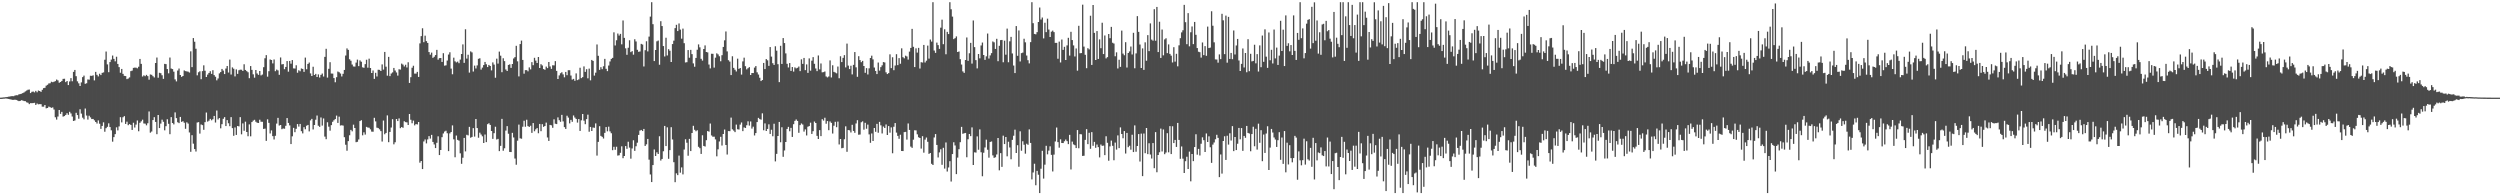 <?xml version="1.0" encoding="UTF-8"?>
<svg xmlns="http://www.w3.org/2000/svg" width="1920" height="150">
  <path d="M0 75.000h1v1.000H0zM1 74.982h1v1.000H1zM2 74.820h1v1.000H2zM3 74.774h1v1.000H3zM4 74.609h1v1.000H4zM5 74.473h1v1.325H5zM6 74.238h1v1.744H6zM7 74.142h1v2.060H7zM8 73.906h1v2.528H8zM9 73.829h1v2.843H9zM10 73.877h1v2.820H10zM11 73.369h1v3.161H11zM12 73.129h1v3.616H12zM13 73.145h1v4.038H13zM14 72.508h1v5.160H14zM15 72.265h1v5.238H15zM16 71.976h1v4.961H16zM17 71.496h1v5.688H17zM18 70.959h1v6.672H18zM19 70.215h1v7.519H19zM20 69.548h1v9.025H20zM21 68.902h1v9.976H21zM22 68.783h1v11.187H22zM23 71.490h1v7.734H23zM24 70.506h1v8.729H24zM25 70.303h1v8.847H25zM26 70.951h1v7.994H26zM27 69.793h1v10.816H27zM28 70.859h1v8.678H28zM29 69.532h1v10.580H29zM30 69.884h1v10.096H30zM31 70.564h1v9.472H31zM32 68.948h1v12.958H32zM33 67.698h1v14.232H33zM34 67.443h1v13.184H34zM35 65.793h1v17.399H35zM36 65.142h1v17.820H36zM37 64.108h1v17.755H37zM38 63.961h1v18.374H38zM39 62.778h1v20.086H39zM40 63.146h1v19.328H40zM41 62.782h1v21.360H41zM42 62.305h1v27.777H42zM43 61.088h1v30.741H43zM44 61.765h1v27.707H44zM45 63.544h1v20.953H45zM46 62.997h1v24.457H46zM47 62.134h1v23.772H47zM48 60.550h1v29.007H48zM49 60.449h1v28.695H49zM50 63.082h1v25.172H50zM51 62.187h1v24.745H51zM52 65.313h1v22.859H52zM53 62.549h1v23.293H53zM54 60.003h1v27.162H54zM55 62.420h1v27.090H55zM56 55.174h1v37.748H56zM57 53.727h1v38.800H57zM58 58.541h1v28.066H58zM59 62.440h1v25.916H59zM60 64.023h1v27.182H60zM61 66.057h1v17.845H61zM62 63.304h1v23.925H62zM63 59.220h1v31.125H63zM64 58.045h1v33.615H64zM65 64.358h1v18.993H65zM66 63.957h1v24.787H66zM67 61.015h1v30.862H67zM68 61.206h1v27.687H68zM69 58.185h1v31.996H69zM70 58.256h1v33.163H70zM71 57.853h1v33.466H71zM72 61.743h1v30.655H72zM73 55.215h1v38.468H73zM74 57.466h1v37.393H74zM75 58.652h1v33.803H75zM76 56.607h1v38.403H76zM77 57.657h1v41.302H77zM78 55.974h1v40.732H78zM79 55.595h1v38.360H79zM80 45.893h1v55.296H80zM81 39.572h1v58.895H81zM82 49.463h1v47.909H82zM83 55.430h1v39.270H83zM84 47.691h1v49.883H84zM85 45.785h1v54.301H85zM86 42.670h1v66.150H86zM87 45.232h1v60.095H87zM88 47.108h1v55.911H88zM89 43.548h1v54.248H89zM90 49.119h1v51.039H90zM91 51.550h1v45.549H91zM92 55.871h1v34.121H92zM93 52.949h1v41.061H93zM94 56.729h1v33.352H94zM95 58.258h1v30.949H95zM96 58.414h1v36.789H96zM97 60.787h1v32.644H97zM98 60.334h1v35.813H98zM99 59.437h1v35.845H99zM100 54.640h1v41.286H100zM101 54.207h1v45.574H101zM102 52.098h1v42.181H102zM103 51.914h1v46.014H103zM104 51.962h1v43.714H104zM105 52.473h1v40.019H105zM106 51.258h1v49.544H106zM107 45.250h1v49.050H107zM108 49.025h1v44.136H108zM109 58.762h1v33.130H109zM110 57.843h1v36.977H110zM111 58.515h1v36.469H111zM112 57.480h1v38.750H112zM113 58.455h1v36.193H113zM114 61.175h1v24.428H114zM115 57.190h1v44.677H115zM116 57.442h1v43.601H116zM117 58.541h1v33.670H117zM118 59.468h1v30.516H118zM119 48.403h1v45.236H119zM120 44.182h1v58.898H120zM121 59.703h1v28.630H121zM122 55.931h1v42.424H122zM123 56.218h1v38.707H123zM124 57.811h1v34.095H124zM125 60.556h1v32.975H125zM126 49.046h1v51.074H126zM127 49.229h1v47.691H127zM128 53.065h1v38.520H128zM129 56.322h1v38.745H129zM130 44.180h1v58.892H130zM131 52.635h1v37.340H131zM132 53.018h1v41.442H132zM133 55.023h1v40.533H133zM134 60.999h1v25.348H134zM135 62.511h1v28.211H135zM136 54.146h1v39.772H136zM137 52.608h1v41.935H137zM138 57.577h1v32.224H138zM139 59.036h1v34.577H139zM140 58.347h1v34.745H140zM141 54.081h1v40.170H141zM142 54.642h1v44.293H142zM143 54.844h1v39.119H143zM144 55.026h1v39.880H144zM145 55.714h1v45.995H145zM146 39.438h1v77.149H146zM147 51.557h1v52.265H147zM148 29.260h1v81.088H148zM149 32.052h1v82.424H149zM150 37.406h1v78.995H150zM151 57.861h1v36.240H151zM152 55.506h1v38.315H152zM153 54.709h1v47.907H153zM154 60.836h1v34.757H154zM155 54.617h1v41.506H155zM156 50.182h1v49.530H156zM157 54.341h1v39.482H157zM158 59.144h1v27.297H158zM159 57.299h1v36.080H159zM160 55.995h1v36.699H160zM161 54.670h1v36.620H161zM162 56.739h1v35.698H162zM163 53.914h1v37.704H163zM164 57.722h1v31.332H164zM165 58.953h1v35.134H165zM166 61.693h1v23.209H166zM167 60.258h1v31.505H167zM168 56.379h1v34.277H168zM169 55.348h1v43.220H169zM170 52.944h1v42.455H170zM171 54.220h1v37.026H171zM172 56.906h1v33.067H172zM173 52.660h1v44.161H173zM174 50.703h1v41.573H174zM175 55.726h1v38.930H175zM176 45.791h1v51.112H176zM177 57.267h1v32.687H177zM178 51.782h1v46.639H178zM179 52.805h1v51.483H179zM180 58.649h1v39.248H180zM181 53.298h1v50.321H181zM182 56.746h1v40.033H182zM183 53.939h1v43.132H183zM184 53.529h1v36.432H184zM185 53.568h1v49.596H185zM186 54.473h1v40.295H186zM187 49.347h1v51.114H187zM188 53.691h1v39.734H188zM189 54.652h1v46.749H189zM190 55.492h1v49.155H190zM191 60.065h1v35.469H191zM192 50.759h1v53.963H192zM193 53.663h1v40.068H193zM194 57.105h1v35.529H194zM195 59.633h1v32.376H195zM196 53.750h1v39.716H196zM197 56.436h1v37.838H197zM198 57.483h1v36.961H198zM199 54.523h1v37.449H199zM200 57.900h1v35.595H200zM201 57.224h1v36.319H201zM202 51.616h1v47.382H202zM203 44.731h1v54.013H203zM204 42.340h1v65.845H204zM205 58.895h1v32.751H205zM206 54.659h1v39.703H206zM207 45.692h1v56.787H207zM208 46.060h1v54.076H208zM209 48.709h1v55.843H209zM210 45.687h1v61.445H210zM211 54.670h1v49.608H211zM212 53.453h1v41.457H212zM213 54.054h1v36.465H213zM214 57.454h1v38.977H214zM215 44.157h1v51.859H215zM216 49.474h1v49.727H216zM217 49.197h1v49.454H217zM218 53.164h1v45.725H218zM219 51.421h1v45.218H219zM220 46.890h1v43.802H220zM221 55.031h1v39.384H221zM222 46.811h1v49.498H222zM223 48.902h1v61.725H223zM224 46.135h1v58.557H224zM225 52.526h1v45.666H225zM226 52.626h1v48.903H226zM227 50.138h1v48.783H227zM228 55.854h1v39.436H228zM229 53.970h1v43.239H229zM230 54.743h1v40.455H230zM231 52.570h1v48.180H231zM232 52.962h1v49.485H232zM233 55.218h1v42.471H233zM234 44.244h1v55.040H234zM235 53.207h1v43.369H235zM236 49.117h1v46.814H236zM237 48.013h1v52.925H237zM238 56.377h1v36.091H238zM239 58.350h1v32.960H239zM240 51.247h1v48.183H240zM241 57.624h1v38.384H241zM242 56.706h1v35.236H242zM243 59.160h1v29.588H243zM244 57.144h1v39.430H244zM245 59.566h1v37.854H245zM246 57.506h1v32.689H246zM247 56.496h1v39.942H247zM248 58.760h1v32.196H248zM249 43.689h1v61.239H249zM250 37.504h1v69.394H250zM251 59.608h1v34.299H251zM252 52.853h1v44.432H252zM253 47.759h1v52.597H253zM254 56.493h1v39.607H254zM255 56.540h1v37.024H255zM256 59.965h1v32.423H256zM257 63.205h1v28.250H257zM258 59.276h1v29.509H258zM259 54.957h1v39.459H259zM260 55.504h1v34.096H260zM261 56.460h1v39.970H261zM262 58.711h1v37.514H262zM263 56.660h1v39.813H263zM264 53.722h1v51.638H264zM265 42.642h1v68.509H265zM266 37.158h1v78.592H266zM267 38.312h1v70.073H267zM268 45.530h1v58.373H268zM269 46.648h1v53.111H269zM270 49.540h1v51.312H270zM271 51.050h1v44.706H271zM272 51.153h1v47.161H272zM273 48.100h1v61.098H273zM274 45.752h1v63.164H274zM275 50.805h1v56.300H275zM276 46.378h1v46.602H276zM277 47.414h1v44.923H277zM278 51.724h1v52.195H278zM279 52.067h1v49.583H279zM280 49.233h1v54.140H280zM281 45.889h1v51.569H281zM282 51.954h1v46.002H282zM283 45.072h1v53.008H283zM284 52.222h1v47.097H284zM285 56.069h1v44.999H285zM286 54.113h1v47.044H286zM287 60.571h1v29.888H287zM288 55.934h1v37.302H288zM289 58.730h1v39.322H289zM290 53.556h1v44.830H290zM291 53.640h1v45.694H291zM292 54.503h1v46.198H292zM293 49.460h1v59.221H293zM294 53.469h1v39.119H294zM295 39.902h1v63.193H295zM296 51.216h1v50.882H296zM297 58.093h1v30.523H297zM298 43.686h1v65.544H298zM299 58.457h1v42.844H299zM300 56.463h1v41.466H300zM301 55.583h1v35.977H301zM302 52.191h1v58.642H302zM303 54.181h1v55.064H303zM304 55.677h1v35.715H304zM305 58.048h1v34.938H305zM306 53.218h1v37.696H306zM307 53.429h1v45.024H307zM308 48.841h1v48.703H308zM309 49.632h1v48.530H309zM310 51.037h1v42.085H310zM311 49.711h1v44.076H311zM312 51.793h1v42.225H312zM313 47.842h1v48.162H313zM314 63.675h1v23.901H314zM315 59.266h1v32.701H315zM316 52.032h1v42.646H316zM317 50.475h1v42.139H317zM318 56.542h1v39.785H318zM319 56.512h1v38.792H319zM320 55.186h1v40.416H320zM321 59.064h1v34.637H321zM322 33.325h1v91.605H322zM323 27.763h1v95.870H323zM324 21.693h1v108.169H324zM325 32.430h1v76.200H325zM326 27.392h1v79.717H326zM327 31.599h1v78.541H327zM328 32.949h1v74.100H328zM329 39.985h1v64.565H329zM330 42.004h1v64.417H330zM331 40.410h1v63.150H331zM332 44.456h1v64.564H332zM333 43.560h1v67.384H333zM334 42.288h1v71.435H334zM335 38.293h1v71.354H335zM336 45.835h1v58.876H336zM337 44.626h1v74.471H337zM338 44.527h1v70.687H338zM339 47.556h1v57.816H339zM340 40.866h1v61.639H340zM341 50.408h1v50.586H341zM342 50.159h1v50.222H342zM343 46.491h1v55.875H343zM344 41.863h1v74.197H344zM345 40.149h1v62.279H345zM346 52.691h1v48.689H346zM347 57.036h1v39.276H347zM348 44.267h1v62.755H348zM349 47.088h1v73.684H349zM350 47.911h1v56.188H350zM351 47.288h1v60.116H351zM352 48.551h1v59.505H352zM353 45.749h1v71.996H353zM354 41.475h1v84.340H354zM355 34.113h1v87.015H355zM356 48.270h1v57.656H356zM357 22.475h1v93.802H357zM358 45.016h1v58.486H358zM359 42.057h1v61.915H359zM360 55.772h1v41.646H360zM361 39.488h1v66.281H361zM362 40.230h1v64.926H362zM363 54.953h1v43.437H363zM364 50.362h1v54.542H364zM365 52.570h1v38.806H365zM366 50.227h1v48.142H366zM367 45.182h1v60.605H367zM368 44.725h1v57.140H368zM369 53.437h1v49.883H369zM370 51.937h1v52.765H370zM371 49.946h1v59.885H371zM372 47.580h1v55.753H372zM373 49.344h1v59.805H373zM374 51.492h1v43.904H374zM375 49.853h1v44.795H375zM376 50.695h1v45.245H376zM377 54.091h1v46.509H377zM378 47.940h1v58.718H378zM379 49.623h1v52.677H379zM380 59.699h1v37.607H380zM381 45.074h1v62.067H381zM382 48.854h1v57.795H382zM383 39.614h1v76.453H383zM384 42.758h1v69.284H384zM385 55.466h1v35.844H385zM386 44.730h1v71.017H386zM387 46.973h1v66.914H387zM388 53.370h1v46.933H388zM389 54.551h1v42.316H389zM390 49.845h1v52.858H390zM391 49.424h1v67.264H391zM392 52.131h1v64.678H392zM393 49.141h1v52.876H393zM394 44.907h1v60.688H394zM395 43.902h1v77.828H395zM396 35.188h1v91.343H396zM397 47.115h1v60.923H397zM398 58.698h1v37.004H398zM399 33.860h1v72.401H399zM400 31.186h1v75.384H400zM401 46.038h1v51.294H401zM402 56.569h1v36.180H402zM403 53.877h1v43.438H403zM404 53.851h1v38.081H404zM405 54.787h1v42.089H405zM406 51.756h1v45.732H406zM407 53.318h1v43.238H407zM408 47.723h1v54.316H408zM409 50.092h1v44.408H409zM410 44.375h1v56.427H410zM411 46.540h1v52.782H411zM412 48.365h1v49.987H412zM413 43.793h1v58.543H413zM414 52.244h1v42.928H414zM415 49.316h1v51.464H415zM416 50.254h1v45.124H416zM417 53.020h1v44.407H417zM418 53.605h1v43.158H418zM419 51.147h1v43.036H419zM420 52.344h1v53.232H420zM421 47.637h1v60.603H421zM422 51.028h1v44.922H422zM423 52.882h1v43.387H423zM424 50.117h1v48.052H424zM425 50.249h1v41.393H425zM426 46.974h1v48.067H426zM427 54.425h1v40.878H427zM428 60.659h1v29.524H428zM429 57.930h1v34.393H429zM430 56.255h1v37.272H430zM431 55.500h1v32.736H431zM432 57.123h1v36.131H432zM433 59.410h1v38.222H433zM434 55.232h1v43.809H434zM435 57.754h1v31.119H435zM436 53.933h1v36.388H436zM437 53.916h1v40.837H437zM438 57.992h1v34.060H438zM439 61.135h1v32.403H439zM440 60.573h1v28.084H440zM441 62.043h1v28.199H441zM442 56.354h1v34.979H442zM443 61.539h1v32.614H443zM444 61.000h1v30.428H444zM445 52.008h1v48.563H445zM446 59.990h1v32.409H446zM447 59.250h1v28.317H447zM448 51.001h1v41.653H448zM449 55.183h1v40.205H449zM450 53.159h1v38.330H450zM451 60.139h1v27.905H451zM452 52.699h1v48.493H452zM453 61.704h1v35.756H453zM454 46.049h1v54.576H454zM455 46.784h1v51.164H455zM456 58.050h1v40.077H456zM457 55.826h1v38.926H457zM458 34.161h1v85.358H458zM459 42.867h1v66.084H459zM460 53.677h1v43.244H460zM461 51.614h1v52.731H461zM462 53.126h1v51.969H462zM463 50.878h1v55.537H463zM464 45.221h1v56.804H464zM465 52.828h1v44.779H465zM466 54.639h1v46.241H466zM467 50.338h1v46.930H467zM468 47.198h1v53.707H468zM469 45.218h1v57.123H469zM470 44.441h1v70.922H470zM471 24.822h1v87.942H471zM472 34.908h1v80.154H472zM473 30.940h1v81.747H473zM474 25.757h1v93.726H474zM475 27.281h1v91.953H475zM476 26.004h1v91.355H476zM477 34.066h1v78.328H477zM478 15.694h1v105.821H478zM479 29.072h1v90.755H479zM480 37.111h1v75.081H480zM481 42.086h1v72.210H481zM482 36.675h1v72.178H482zM483 30.928h1v82.416H483zM484 40.035h1v81.824H484zM485 39.252h1v74.749H485zM486 41.988h1v65.739H486zM487 30.174h1v85.683H487zM488 31.834h1v80.523H488zM489 38.238h1v71.337H489zM490 39.785h1v63.843H490zM491 39.528h1v60.764H491zM492 33.713h1v66.062H492zM493 34.214h1v66.460H493zM494 51.043h1v47.985H494zM495 38.545h1v73.557H495zM496 31.680h1v79.160H496zM497 39.481h1v67.230H497zM498 28.098h1v94.536H498zM499 12.735h1v121.264H499zM500 1.707h1v138.132H500zM501 18.569h1v108.209H501zM502 46.881h1v67.912H502zM503 38.422h1v81.366H503zM504 31.755h1v85.221H504zM505 31.150h1v87.098H505zM506 49.731h1v54.915H506zM507 16.296h1v106.968H507zM508 20.023h1v102.047H508zM509 35.401h1v80.749H509zM510 43.353h1v53.356H510zM511 28.995h1v83.208H511zM512 42.596h1v55.210H512zM513 37.795h1v84.178H513zM514 38.966h1v76.331H514zM515 47.598h1v50.069H515zM516 33.849h1v73.267H516zM517 31.224h1v93.320H517zM518 21.621h1v118.318H518zM519 19.040h1v114.065H519zM520 23.848h1v110.671H520zM521 18.035h1v101.480H521zM522 22.759h1v109.871H522zM523 29.718h1v98.858H523zM524 21.962h1v111.982H524zM525 33.195h1v81.637H525zM526 47.973h1v58.991H526zM527 47.792h1v61.803H527zM528 38.435h1v81.189H528zM529 44.355h1v62.307H529zM530 38.289h1v77.728H530zM531 41.596h1v60.535H531zM532 48.694h1v47.934H532zM533 51.269h1v48.427H533zM534 44.495h1v56.297H534zM535 38.213h1v61.814H535zM536 34.106h1v78.649H536zM537 36.343h1v77.479H537zM538 45.171h1v73.071H538zM539 46.524h1v57.385H539zM540 37.608h1v74.473H540zM541 34.863h1v77.695H541zM542 39.951h1v67.719H542zM543 40.266h1v60.398H543zM544 49.574h1v51.544H544zM545 52.544h1v42.344H545zM546 41.266h1v62.780H546zM547 41.338h1v63.658H547zM548 51.905h1v53.052H548zM549 44.308h1v62.767H549zM550 40.965h1v79.100H550zM551 41.779h1v72.909H551zM552 43.189h1v65.439H552zM553 47.073h1v58.007H553zM554 42.397h1v69.352H554zM555 36.068h1v66.832H555zM556 30.991h1v68.496H556zM557 24.145h1v87.237H557zM558 39.469h1v79.198H558zM559 46.220h1v54.453H559zM560 47.323h1v53.414H560zM561 57.658h1v32.683H561zM562 43.202h1v56.149H562zM563 52.135h1v48.144H563zM564 53.549h1v47.953H564zM565 54.881h1v40.818H565zM566 45.074h1v54.179H566zM567 52.879h1v46.603H567zM568 52.212h1v43.501H568zM569 57.291h1v36.752H569zM570 47.139h1v53.549H570zM571 44.271h1v53.549H571zM572 50.866h1v47.433H572zM573 53.295h1v42.911H573zM574 52.356h1v40.805H574zM575 51.544h1v44.896H575zM576 57.622h1v35.640H576zM577 56.057h1v42.693H577zM578 56.119h1v41.186H578zM579 51.929h1v52.095H579zM580 50.730h1v51.452H580zM581 55.538h1v38.227H581zM582 57.259h1v33.287H582zM583 59.680h1v31.790H583zM584 62.259h1v29.648H584zM585 61.426h1v25.590H585zM586 48.323h1v51.731H586zM587 53.040h1v41.732H587zM588 45.353h1v55.277H588zM589 46.312h1v52.696H589zM590 50.575h1v44.892H590zM591 36.141h1v66.700H591zM592 43.493h1v56.142H592zM593 48.520h1v56.125H593zM594 49.890h1v45.119H594zM595 35.511h1v88.455H595zM596 38.903h1v79.251H596zM597 49.307h1v55.132H597zM598 63.077h1v30.568H598zM599 35.166h1v74.096H599zM600 49.105h1v48.641H600zM601 29.247h1v91.181H601zM602 33.076h1v82.491H602zM603 41.010h1v68.035H603zM604 48.980h1v50.024H604zM605 51.813h1v45.609H605zM606 48.444h1v52.379H606zM607 54.455h1v43.749H607zM608 51.440h1v53.700H608zM609 54.993h1v40.413H609zM610 51.766h1v41.069H610zM611 52.547h1v39.196H611zM612 52.072h1v40.814H612zM613 51.110h1v50.885H613zM614 54.645h1v41.456H614zM615 45.582h1v49.244H615zM616 49.063h1v46.591H616zM617 44.478h1v56.575H617zM618 53.874h1v45.503H618zM619 49.465h1v54.574H619zM620 55.972h1v41.351H620zM621 44.842h1v51.962H621zM622 54.276h1v39.950H622zM623 46.589h1v56.272H623zM624 43.879h1v56.869H624zM625 49.007h1v44.323H625zM626 52.556h1v41.926H626zM627 54.644h1v49.723H627zM628 42.574h1v64.199H628zM629 53.312h1v46.619H629zM630 48.727h1v55.816H630zM631 55.534h1v36.025H631zM632 55.375h1v37.253H632zM633 54.900h1v35.529H633zM634 58.703h1v36.326H634zM635 59.426h1v33.530H635zM636 58.724h1v41.265H636zM637 46.403h1v46.866H637zM638 59.489h1v34.863H638zM639 50.142h1v52.410H639zM640 55.199h1v41.339H640zM641 55.690h1v37.829H641zM642 56.298h1v41.392H642zM643 51.107h1v42.299H643zM644 60.121h1v50.832H644zM645 43.220h1v63.512H645zM646 47.646h1v66.206H646zM647 44.423h1v69.148H647zM648 42.342h1v64.637H648zM649 51.748h1v45.295H649zM650 33.490h1v83.114H650zM651 50.404h1v49.480H651zM652 53.031h1v47.056H652zM653 50.496h1v51.239H653zM654 57.133h1v38.725H654zM655 49.810h1v50.739H655zM656 39.998h1v61.973H656zM657 51.723h1v43.105H657zM658 58.970h1v33.362H658zM659 43.181h1v60.296H659zM660 46.155h1v57.191H660zM661 47.774h1v46.115H661zM662 46.737h1v46.432H662zM663 50.712h1v48.890H663zM664 55.935h1v38.380H664zM665 52.317h1v46.553H665zM666 57.198h1v38.472H666zM667 52.473h1v50.723H667zM668 44.535h1v65.142H668zM669 42.735h1v59.770H669zM670 45.611h1v62.682H670zM671 51.880h1v46.425H671zM672 54.498h1v46.734H672zM673 56.888h1v38.252H673zM674 48.033h1v53.918H674zM675 54.228h1v39.370H675zM676 51.543h1v44.715H676zM677 50.177h1v52.334H677zM678 47.685h1v49.498H678zM679 47.968h1v50.324H679zM680 55.553h1v40.044H680zM681 56.872h1v46.785H681zM682 56.173h1v40.656H682zM683 41.715h1v60.149H683zM684 52.302h1v45.536H684zM685 43.993h1v73.691H685zM686 53.905h1v43.407H686zM687 50.313h1v44.207H687zM688 41.646h1v60.177H688zM689 50.026h1v54.301H689zM690 44.632h1v61.985H690zM691 48.952h1v54.540H691zM692 37.123h1v78.861H692zM693 43.923h1v72.101H693zM694 44.824h1v56.677H694zM695 42.738h1v58.511H695zM696 43.366h1v63.857H696zM697 45.785h1v49.017H697zM698 39.607h1v60.190H698zM699 36.829h1v75.768H699zM700 22.163h1v91.422H700zM701 35.939h1v71.335H701zM702 51.512h1v48.524H702zM703 37.118h1v63.042H703zM704 40.414h1v62.756H704zM705 36.786h1v68.648H705zM706 52.655h1v53.352H706zM707 47.789h1v66.344H707zM708 48.018h1v56.561H708zM709 34.502h1v82.761H709zM710 47.978h1v59.225H710zM711 46.612h1v58.999H711zM712 35.003h1v73.887H712zM713 45.019h1v73.138H713zM714 30.355h1v87.146H714zM715 31.967h1v93.807H715zM716 1.707h1v125.023H716zM717 38.831h1v66.767H717zM718 40.614h1v62.341H718zM719 32.707h1v78.579H719zM720 34.681h1v86.268H720zM721 37.509h1v79.533H721zM722 21.245h1v93.381H722zM723 15.098h1v111.454H723zM724 33.956h1v79.531H724zM725 22.480h1v106.985H725zM726 41.692h1v67.704H726zM727 24.466h1v107.266H727zM728 26.162h1v102.434H728zM729 1.707h1v122.091H729zM730 7.102h1v132.314H730zM731 12.741h1v105.601H731zM732 30.030h1v79.241H732zM733 29.311h1v82.388H733zM734 27.978h1v105.734H734zM735 39.943h1v81.081H735zM736 39.535h1v75.034H736zM737 45.471h1v63.717H737zM738 49.537h1v47.882H738zM739 54.843h1v47.905H739zM740 55.949h1v46.378H740zM741 46.097h1v56.020H741zM742 28.770h1v91.986H742zM743 46.687h1v60.282H743zM744 40.886h1v62.003H744zM745 32.939h1v71.628H745zM746 48.827h1v49.034H746zM747 15.738h1v110.968H747zM748 36.199h1v80.768H748zM749 46.172h1v71.000H749zM750 52.540h1v52.204H750zM751 41.484h1v73.513H751zM752 44.775h1v54.608H752zM753 34.905h1v82.039H753zM754 32.687h1v102.663H754zM755 42.248h1v75.040H755zM756 45.997h1v67.260H756zM757 43.250h1v64.029H757zM758 25.734h1v89.247H758zM759 44.963h1v76.110H759zM760 42.550h1v66.455H760zM761 40.822h1v67.837H761zM762 31.836h1v87.487H762zM763 32.505h1v88.721H763zM764 37.569h1v83.226H764zM765 29.807h1v88.815H765zM766 47.005h1v58.965H766zM767 35.172h1v95.662H767zM768 30.800h1v86.824H768zM769 30.686h1v97.468H769zM770 47.818h1v56.377H770zM771 31.225h1v79.397H771zM772 41.989h1v63.240H772zM773 21.968h1v98.119H773zM774 47.831h1v61.011H774zM775 31.740h1v81.528H775zM776 28.336h1v93.987H776zM777 41.071h1v66.356H777zM778 50.329h1v53.930H778zM779 56.130h1v43.465H779zM780 20.040h1v97.484H780zM781 42.860h1v68.650H781zM782 23.380h1v104.680H782zM783 47.218h1v53.628H783zM784 40.793h1v74.965H784zM785 40.382h1v68.097H785zM786 29.750h1v81.413H786zM787 32.511h1v85.509H787zM788 42.633h1v67.757H788zM789 46.242h1v64.960H789zM790 48.697h1v50.672H790zM791 32.357h1v77.408H791zM792 1.707h1v136.090H792zM793 17.814h1v114.651H793zM794 26.064h1v99.680H794zM795 26.371h1v115.892H795zM796 24.696h1v106.515H796zM797 16.891h1v117.313H797zM798 5.796h1v142.497H798zM799 15.000h1v114.581H799zM800 13.485h1v102.319H800zM801 29.482h1v107.689H801zM802 17.451h1v109.013H802zM803 24.676h1v87.301H803zM804 14.329h1v104.221H804zM805 22.706h1v92.976H805zM806 28.410h1v83.986H806zM807 24.342h1v94.584H807zM808 23.492h1v108.204H808zM809 24.691h1v94.041H809zM810 32.936h1v75.684H810zM811 32.907h1v65.019H811zM812 45.128h1v64.044H812zM813 31.968h1v81.461H813zM814 47.995h1v59.030H814zM815 30.375h1v79.453H815zM816 38.301h1v71.571H816zM817 35.931h1v72.556H817zM818 46.066h1v61.096H818zM819 34.887h1v73.499H819zM820 29.054h1v81.654H820zM821 42.725h1v60.844H821zM822 24.407h1v105.739H822zM823 30.764h1v78.009H823zM824 34.859h1v76.049H824zM825 43.379h1v68.139H825zM826 37.235h1v76.498H826zM827 54.266h1v45.625H827zM828 19.802h1v94.061H828zM829 40.926h1v62.095H829zM830 40.733h1v62.428H830zM831 3.599h1v116.140H831zM832 35.784h1v83.830H832zM833 42.106h1v65.299H833zM834 52.402h1v46.798H834zM835 37.022h1v73.697H835zM836 37.941h1v64.059H836zM837 12.095h1v102.193H837zM838 49.887h1v51.604H838zM839 3.830h1v108.155H839zM840 25.259h1v83.680H840zM841 46.085h1v67.448H841zM842 23.837h1v87.158H842zM843 45.240h1v67.733H843zM844 30.255h1v90.637H844zM845 37.022h1v73.955H845zM846 17.451h1v94.565H846zM847 41.518h1v70.298H847zM848 27.259h1v91.887H848zM849 44.872h1v59.781H849zM850 43.861h1v65.803H850zM851 26.095h1v97.364H851zM852 29.315h1v83.105H852zM853 20.658h1v87.320H853zM854 32.824h1v79.166H854zM855 33.438h1v89.627H855zM856 43.234h1v66.259H856zM857 40.171h1v74.718H857zM858 52.579h1v51.430H858zM859 45.873h1v67.886H859zM860 51.340h1v46.491H860zM861 23.524h1v79.383H861zM862 41.182h1v64.993H862zM863 42.432h1v58.223H863zM864 32.402h1v85.535H864zM865 51.885h1v50.207H865zM866 40.716h1v72.346H866zM867 39.477h1v72.456H867zM868 35.762h1v79.170H868zM869 41.841h1v61.618H869zM870 25.212h1v91.551H870zM871 52.447h1v43.874H871zM872 40.996h1v75.538H872zM873 12.372h1v99.745H873zM874 24.467h1v78.520H874zM875 34.177h1v89.886H875zM876 52.201h1v50.396H876zM877 37.146h1v98.112H877zM878 53.682h1v48.852H878zM879 32.523h1v85.143H879zM880 46.642h1v51.658H880zM881 26.991h1v91.369H881zM882 39.282h1v70.767H882zM883 17.993h1v100.695H883zM884 30.411h1v91.324H884zM885 31.220h1v78.652H885zM886 7.069h1v122.091H886zM887 31.291h1v70.190H887zM888 5.334h1v126.977H888zM889 40.012h1v79.052H889zM890 16.679h1v100.246H890zM891 44.509h1v54.239H891zM892 22.681h1v93.660H892zM893 42.500h1v56.933H893zM894 30.262h1v88.168H894zM895 29.388h1v87.747H895zM896 40.816h1v61.479H896zM897 34.116h1v82.900H897zM898 41.373h1v55.494H898zM899 42.763h1v75.544H899zM900 47.968h1v49.013H900zM901 36.266h1v73.633H901zM902 47.306h1v60.163H902zM903 41.300h1v71.549H903zM904 50.922h1v43.471H904zM905 34.840h1v72.652H905zM906 29.360h1v92.594H906zM907 24.874h1v87.601H907zM908 23.265h1v98.573H908zM909 3.748h1v129.132H909zM910 17.052h1v106.774H910zM911 33.960h1v86.437H911zM912 10.069h1v119.717H912zM913 35.590h1v80.830H913zM914 24.795h1v114.487H914zM915 20.350h1v97.907H915zM916 33.916h1v89.829H916zM917 16.824h1v96.120H917zM918 26.722h1v76.404H918zM919 36.937h1v81.869H919zM920 39.717h1v74.608H920zM921 40.068h1v79.329H921zM922 44.260h1v66.108H922zM923 32.616h1v72.870H923zM924 42.333h1v65.335H924zM925 35.451h1v81.305H925zM926 42.855h1v59.650H926zM927 20.407h1v88.648H927zM928 36.899h1v67.806H928zM929 36.548h1v76.572H929zM930 8.674h1v116.415H930zM931 19.765h1v91.267H931zM932 32.505h1v76.929H932zM933 45.619h1v61.351H933zM934 45.732h1v57.784H934zM935 48.123h1v57.762H935zM936 41.790h1v94.266H936zM937 45.431h1v73.178H937zM938 10.605h1v122.718H938zM939 15.615h1v92.669H939zM940 41.567h1v63.082H940zM941 11.970h1v110.858H941zM942 48.146h1v56.108H942zM943 12.946h1v98.105H943zM944 45.242h1v57.118H944zM945 40.659h1v67.283H945zM946 45.476h1v51.370H946zM947 23.378h1v92.687H947zM948 41.832h1v63.372H948zM949 34.921h1v80.355H949zM950 29.903h1v80.479H950zM951 46.437h1v51.817H951zM952 54.505h1v52.522H952zM953 49.031h1v49.304H953zM954 37.204h1v78.675H954zM955 51.833h1v52.586H955zM956 40.684h1v65.142H956zM957 55.502h1v41.228H957zM958 30.103h1v71.993H958zM959 54.666h1v47.905H959zM960 41.341h1v74.817H960zM961 47.150h1v55.827H961zM962 46.812h1v50.538H962zM963 34.380h1v77.939H963zM964 48.634h1v50.270H964zM965 41.596h1v73.275H965zM966 54.920h1v40.039H966zM967 34.891h1v74.799H967zM968 51.612h1v48.364H968zM969 27.312h1v96.485H969zM970 47.486h1v55.860H970zM971 22.523h1v94.917H971zM972 43.504h1v59.073H972zM973 52.116h1v44.834H973zM974 24.925h1v105.650H974zM975 46.285h1v67.092H975zM976 38.223h1v60.818H976zM977 48.741h1v53.030H977zM978 22.707h1v82.877H978zM979 44.840h1v62.346H979zM980 36.564h1v76.303H980zM981 49.867h1v57.797H981zM982 42.679h1v58.853H982zM983 15.978h1v106.757H983zM984 39.169h1v66.473H984zM985 22.772h1v103.084H985zM986 50.749h1v49.923H986zM987 11.840h1v120.511H987zM988 35.230h1v74.315H988zM989 33.239h1v93.078H989zM990 39.448h1v72.065H990zM991 34.618h1v86.825H991zM992 42.221h1v82.456H992zM993 11.827h1v109.566H993zM994 39.056h1v65.282H994zM995 46.046h1v59.641H995zM996 25.316h1v112.742H996zM997 30.589h1v85.711H997zM998 1.707h1v121.428H998zM999 29.340h1v97.622H999zM1000 21.835h1v101.175H1000zM1001 44.821h1v61.669H1001zM1002 40.744h1v85.691H1002zM1003 18.194h1v90.317H1003zM1004 15.244h1v107.118H1004zM1005 14.717h1v108.578H1005zM1006 37.337h1v76.201H1006zM1007 5.233h1v122.887H1007zM1008 33.135h1v72.704H1008zM1009 1.812h1v136.007H1009zM1010 31.307h1v78.562H1010zM1011 15.737h1v107.426H1011zM1012 41.165h1v75.909H1012zM1013 24.759h1v92.848H1013zM1014 42.075h1v71.138H1014zM1015 18.806h1v100.465H1015zM1016 18.295h1v101.570H1016zM1017 30.911h1v85.110H1017zM1018 16.009h1v111.764H1018zM1019 23.989h1v81.638H1019zM1020 23.080h1v104.774H1020zM1021 29.714h1v79.010H1021zM1022 32.033h1v101.644H1022zM1023 44.101h1v79.613H1023zM1024 9.181h1v136.107H1024zM1025 43.496h1v74.138H1025zM1026 28.933h1v88.387H1026zM1027 33.627h1v94.625H1027zM1028 36.256h1v102.096H1028zM1029 1.707h1v118.882H1029zM1030 26.985h1v78.148H1030zM1031 1.707h1v119.505H1031zM1032 46.809h1v62.108H1032zM1033 12.566h1v121.316H1033zM1034 36.732h1v78.129H1034zM1035 1.707h1v115.772H1035zM1036 19.270h1v104.392H1036zM1037 27.605h1v88.094H1037zM1038 3.741h1v126.753H1038zM1039 29.394h1v82.454H1039zM1040 19.229h1v108.751H1040zM1041 40.393h1v71.474H1041zM1042 11.226h1v118.549H1042zM1043 46.721h1v54.551H1043zM1044 1.707h1v116.161H1044zM1045 27.916h1v82.172H1045zM1046 1.707h1v123.638H1046zM1047 19.309h1v118.122H1047zM1048 8.954h1v122.401H1048zM1049 13.630h1v105.794H1049zM1050 45.824h1v58.510H1050zM1051 24.560h1v105.691H1051zM1052 36.441h1v73.623H1052zM1053 30.092h1v88.332H1053zM1054 31.385h1v71.433H1054zM1055 1.730h1v115.537H1055zM1056 14.802h1v96.690H1056zM1057 35.707h1v99.870H1057zM1058 7.965h1v123.196H1058zM1059 32.695h1v73.862H1059zM1060 16.325h1v103.851H1060zM1061 34.085h1v71.031H1061zM1062 4.507h1v134.743H1062zM1063 35.500h1v86.723H1063zM1064 13.234h1v133.512H1064zM1065 36.952h1v77.452H1065zM1066 2.409h1v124.112H1066zM1067 49.148h1v57.941H1067zM1068 27.880h1v99.480H1068zM1069 17.561h1v99.851H1069zM1070 45.417h1v72.906H1070zM1071 33.603h1v114.690H1071zM1072 36.712h1v77.643H1072zM1073 33.113h1v92.662H1073zM1074 43.858h1v59.383H1074zM1075 29.819h1v114.352H1075zM1076 38.386h1v74.425H1076zM1077 14.753h1v133.540H1077zM1078 41.526h1v73.190H1078zM1079 32.889h1v101.420H1079zM1080 21.039h1v110.579H1080zM1081 17.237h1v124.125H1081zM1082 30.789h1v87.798H1082zM1083 45.423h1v64.997H1083zM1084 1.707h1v134.290H1084zM1085 6.786h1v135.470H1085zM1086 7.455h1v125.756H1086zM1087 28.384h1v104.139H1087zM1088 1.708h1v146.036H1088zM1089 36.239h1v75.590H1089zM1090 26.057h1v104.291H1090zM1091 15.918h1v132.374H1091zM1092 14.816h1v110.432H1092zM1093 1.707h1v141.776H1093zM1094 22.418h1v98.010H1094zM1095 12.495h1v116.090H1095zM1096 36.161h1v77.179H1096zM1097 11.216h1v116.778H1097zM1098 30.649h1v88.946H1098zM1099 24.915h1v89.321H1099zM1100 34.910h1v73.436H1100zM1101 36.679h1v90.989H1101zM1102 2.812h1v120.218H1102zM1103 20.840h1v90.030H1103zM1104 33.945h1v85.368H1104zM1105 35.112h1v78.228H1105zM1106 14.731h1v105.139H1106zM1107 39.200h1v73.457H1107zM1108 34.443h1v87.002H1108zM1109 44.245h1v61.645H1109zM1110 16.410h1v101.485H1110zM1111 49.066h1v58.979H1111zM1112 23.525h1v86.866H1112zM1113 27.035h1v96.717H1113zM1114 39.795h1v88.377H1114zM1115 35.620h1v84.561H1115zM1116 43.239h1v74.655H1116zM1117 14.668h1v105.996H1117zM1118 50.432h1v55.215H1118zM1119 41.401h1v72.196H1119zM1120 38.162h1v80.601H1120zM1121 30.677h1v81.281H1121zM1122 49.007h1v51.597H1122zM1123 22.225h1v92.740H1123zM1124 15.625h1v122.442H1124zM1125 34.314h1v83.722H1125zM1126 37.012h1v70.842H1126zM1127 45.711h1v57.867H1127zM1128 32.184h1v85.786H1128zM1129 32.844h1v66.228H1129zM1130 25.536h1v105.477H1130zM1131 46.449h1v72.295H1131zM1132 22.880h1v90.477H1132zM1133 40.795h1v66.822H1133zM1134 20.090h1v100.590H1134zM1135 23.511h1v113.285H1135zM1136 33.381h1v86.823H1136zM1137 27.737h1v85.723H1137zM1138 53.246h1v44.766H1138zM1139 27.649h1v80.329H1139zM1140 43.910h1v59.907H1140zM1141 40.751h1v67.698H1141zM1142 50.397h1v45.273H1142zM1143 18.892h1v87.920H1143zM1144 56.656h1v43.718H1144zM1145 42.533h1v73.031H1145zM1146 46.814h1v72.595H1146zM1147 53.727h1v60.659H1147zM1148 29.336h1v82.590H1148zM1149 48.139h1v55.179H1149zM1150 22.976h1v92.982H1150zM1151 36.684h1v72.243H1151zM1152 29.012h1v76.368H1152zM1153 52.356h1v48.296H1153zM1154 38.129h1v65.996H1154zM1155 43.913h1v53.808H1155zM1156 37.908h1v77.445H1156zM1157 25.076h1v90.555H1157zM1158 37.121h1v70.595H1158zM1159 21.875h1v103.038H1159zM1160 45.302h1v63.959H1160zM1161 37.161h1v94.879H1161zM1162 50.806h1v57.934H1162zM1163 38.434h1v65.878H1163zM1164 56.542h1v36.169H1164zM1165 33.129h1v83.688H1165zM1166 46.370h1v50.568H1166zM1167 45.844h1v69.508H1167zM1168 26.022h1v92.788H1168zM1169 43.233h1v54.125H1169zM1170 12.646h1v96.609H1170zM1171 40.460h1v64.650H1171zM1172 11.399h1v125.791H1172zM1173 19.937h1v103.237H1173zM1174 7.608h1v119.701H1174zM1175 34.163h1v83.574H1175zM1176 40.567h1v77.816H1176zM1177 33.909h1v87.161H1177zM1178 34.378h1v92.787H1178zM1179 35.161h1v93.004H1179zM1180 40.189h1v75.028H1180zM1181 38.390h1v81.543H1181zM1182 40.507h1v68.851H1182zM1183 28.500h1v81.187H1183zM1184 45.503h1v57.319H1184zM1185 39.454h1v68.302H1185zM1186 40.706h1v59.415H1186zM1187 30.960h1v75.877H1187zM1188 46.783h1v53.705H1188zM1189 35.562h1v82.001H1189zM1190 29.364h1v94.670H1190zM1191 29.152h1v85.617H1191zM1192 36.527h1v89.259H1192zM1193 51.230h1v54.921H1193zM1194 42.028h1v69.762H1194zM1195 45.145h1v55.862H1195zM1196 45.148h1v66.920H1196zM1197 50.527h1v48.764H1197zM1198 45.241h1v56.016H1198zM1199 48.906h1v51.321H1199zM1200 19.389h1v97.766H1200zM1201 38.267h1v77.056H1201zM1202 53.583h1v48.937H1202zM1203 38.783h1v69.558H1203zM1204 41.714h1v61.922H1204zM1205 50.554h1v51.629H1205zM1206 54.819h1v38.937H1206zM1207 48.502h1v60.037H1207zM1208 52.780h1v41.822H1208zM1209 48.353h1v55.512H1209zM1210 51.515h1v54.327H1210zM1211 54.396h1v51.091H1211zM1212 39.338h1v75.624H1212zM1213 49.777h1v52.716H1213zM1214 23.054h1v94.017H1214zM1215 49.324h1v46.909H1215zM1216 25.231h1v84.261H1216zM1217 59.197h1v39.948H1217zM1218 41.548h1v78.802H1218zM1219 56.684h1v39.950H1219zM1220 43.780h1v62.485H1220zM1221 46.900h1v54.775H1221zM1222 38.054h1v78.388H1222zM1223 42.099h1v63.531H1223zM1224 45.730h1v57.751H1224zM1225 36.936h1v86.416H1225zM1226 47.639h1v55.280H1226zM1227 45.989h1v62.100H1227zM1228 52.188h1v43.097H1228zM1229 45.959h1v59.443H1229zM1230 46.737h1v50.787H1230zM1231 47.432h1v54.649H1231zM1232 41.764h1v79.992H1232zM1233 54.265h1v53.139H1233zM1234 45.241h1v76.439H1234zM1235 56.540h1v43.675H1235zM1236 37.570h1v72.243H1236zM1237 49.119h1v51.124H1237zM1238 31.499h1v84.266H1238zM1239 49.267h1v51.355H1239zM1240 26.816h1v93.674H1240zM1241 42.930h1v65.468H1241zM1242 47.535h1v63.488H1242zM1243 39.038h1v60.564H1243zM1244 45.895h1v60.665H1244zM1245 25.159h1v86.049H1245zM1246 41.133h1v65.396H1246zM1247 23.005h1v96.946H1247zM1248 42.554h1v61.986H1248zM1249 31.608h1v86.510H1249zM1250 46.867h1v53.447H1250zM1251 46.400h1v69.995H1251zM1252 46.912h1v53.613H1252zM1253 37.402h1v79.696H1253zM1254 40.932h1v72.115H1254zM1255 48.722h1v65.403H1255zM1256 30.797h1v81.814H1256zM1257 46.587h1v51.752H1257zM1258 33.566h1v77.753H1258zM1259 54.303h1v49.194H1259zM1260 24.320h1v82.137H1260zM1261 50.154h1v52.230H1261zM1262 33.953h1v82.709H1262zM1263 47.899h1v67.523H1263zM1264 36.687h1v66.611H1264zM1265 35.991h1v63.366H1265zM1266 32.403h1v82.844H1266zM1267 49.307h1v72.378H1267zM1268 55.732h1v49.175H1268zM1269 40.171h1v75.837H1269zM1270 45.106h1v59.588H1270zM1271 38.701h1v68.185H1271zM1272 51.695h1v47.006H1272zM1273 34.393h1v76.095H1273zM1274 51.604h1v48.568H1274zM1275 31.561h1v83.268H1275zM1276 47.098h1v47.755H1276zM1277 45.871h1v64.499H1277zM1278 28.085h1v77.705H1278zM1279 41.384h1v58.089H1279zM1280 29.240h1v84.212H1280zM1281 47.119h1v54.312H1281zM1282 36.825h1v70.706H1282zM1283 53.860h1v45.350H1283zM1284 39.778h1v80.222H1284zM1285 47.909h1v64.752H1285zM1286 31.042h1v87.737H1286zM1287 52.541h1v46.857H1287zM1288 57.632h1v38.408H1288zM1289 35.933h1v71.766H1289zM1290 47.380h1v56.087H1290zM1291 50.367h1v57.077H1291zM1292 46.582h1v61.117H1292zM1293 28.271h1v87.657H1293zM1294 49.293h1v49.319H1294zM1295 47.299h1v68.333H1295zM1296 55.726h1v40.397H1296zM1297 49.116h1v53.719H1297zM1298 40.122h1v54.735H1298zM1299 46.454h1v52.529H1299zM1300 51.670h1v45.971H1300zM1301 57.349h1v44.304H1301zM1302 51.785h1v52.956H1302zM1303 55.865h1v39.839H1303zM1304 43.706h1v62.259H1304zM1305 52.292h1v43.522H1305zM1306 47.441h1v59.162H1306zM1307 56.041h1v35.603H1307zM1308 44.477h1v66.373H1308zM1309 38.334h1v66.406H1309zM1310 39.132h1v60.388H1310zM1311 33.487h1v66.930H1311zM1312 52.171h1v47.307H1312zM1313 33.617h1v68.993H1313zM1314 51.257h1v43.315H1314zM1315 39.592h1v70.835H1315zM1316 54.665h1v42.749H1316zM1317 40.811h1v59.709H1317zM1318 49.465h1v46.983H1318zM1319 34.461h1v73.081H1319zM1320 28.608h1v74.001H1320zM1321 51.199h1v51.882H1321zM1322 39.554h1v63.977H1322zM1323 58.620h1v31.615H1323zM1324 43.884h1v54.466H1324zM1325 54.373h1v44.370H1325zM1326 39.922h1v56.162H1326zM1327 54.274h1v45.530H1327zM1328 32.391h1v69.886H1328zM1329 48.931h1v54.153H1329zM1330 50.371h1v49.955H1330zM1331 43.739h1v63.042H1331zM1332 49.760h1v45.166H1332zM1333 43.130h1v64.211H1333zM1334 53.979h1v45.799H1334zM1335 39.051h1v62.251H1335zM1336 42.507h1v53.182H1336zM1337 45.032h1v69.908H1337zM1338 50.560h1v51.473H1338zM1339 40.586h1v82.852H1339zM1340 52.973h1v56.393H1340zM1341 45.884h1v66.295H1341zM1342 47.400h1v60.172H1342zM1343 56.985h1v41.876H1343zM1344 29.393h1v78.360H1344zM1345 54.086h1v43.868H1345zM1346 48.110h1v74.310H1346zM1347 44.500h1v63.676H1347zM1348 46.116h1v53.820H1348zM1349 42.955h1v53.944H1349zM1350 23.768h1v82.414H1350zM1351 44.917h1v53.137H1351zM1352 38.712h1v73.360H1352zM1353 34.087h1v76.856H1353zM1354 43.644h1v68.611H1354zM1355 29.391h1v88.196H1355zM1356 35.663h1v64.785H1356zM1357 24.329h1v123.963H1357zM1358 37.310h1v82.512H1358zM1359 20.485h1v102.391H1359zM1360 45.272h1v64.683H1360zM1361 6.914h1v104.378H1361zM1362 34.662h1v77.410H1362zM1363 2.681h1v129.056H1363zM1364 47.257h1v64.804H1364zM1365 37.554h1v73.452H1365zM1366 35.071h1v80.502H1366zM1367 44.487h1v64.014H1367zM1368 21.010h1v93.187H1368zM1369 47.611h1v61.730H1369zM1370 45.900h1v69.019H1370zM1371 51.079h1v44.700H1371zM1372 46.238h1v63.188H1372zM1373 43.798h1v55.930H1373zM1374 38.226h1v76.774H1374zM1375 43.197h1v63.613H1375zM1376 54.441h1v44.233H1376zM1377 35.733h1v74.744H1377zM1378 52.863h1v42.548H1378zM1379 41.418h1v61.452H1379zM1380 56.272h1v37.653H1380zM1381 44.191h1v78.879H1381zM1382 51.196h1v49.183H1382zM1383 32.178h1v71.654H1383zM1384 57.296h1v34.606H1384zM1385 50.878h1v38.159H1385zM1386 55.126h1v41.394H1386zM1387 54.596h1v39.381H1387zM1388 46.809h1v60.589H1388zM1389 48.095h1v48.462H1389zM1390 55.583h1v41.255H1390zM1391 54.557h1v40.929H1391zM1392 57.237h1v51.411H1392zM1393 56.148h1v40.706H1393zM1394 50.792h1v55.428H1394zM1395 54.371h1v42.897H1395zM1396 48.012h1v53.543H1396zM1397 47.863h1v46.866H1397zM1398 43.347h1v54.620H1398zM1399 48.306h1v52.041H1399zM1400 56.163h1v34.822H1400zM1401 55.888h1v33.705H1401zM1402 64.216h1v24.424H1402zM1403 57.532h1v34.187H1403zM1404 56.771h1v34.340H1404zM1405 47.237h1v56.814H1405zM1406 57.605h1v35.742H1406zM1407 50.281h1v50.052H1407zM1408 39.025h1v83.252H1408zM1409 51.384h1v59.587H1409zM1410 49.872h1v45.315H1410zM1411 55.172h1v39.248H1411zM1412 55.046h1v37.252H1412zM1413 58.284h1v32.707H1413zM1414 54.007h1v42.732H1414zM1415 54.371h1v38.663H1415zM1416 54.349h1v41.185H1416zM1417 49.743h1v42.963H1417zM1418 29.484h1v71.615H1418zM1419 45.961h1v69.622H1419zM1420 53.483h1v51.417H1420zM1421 40.101h1v74.948H1421zM1422 44.544h1v61.320H1422zM1423 56.121h1v39.591H1423zM1424 60.449h1v30.528H1424zM1425 47.174h1v46.901H1425zM1426 59.265h1v31.186H1426zM1427 49.033h1v50.963H1427zM1428 58.089h1v43.472H1428zM1429 49.976h1v55.650H1429zM1430 52.723h1v57.422H1430zM1431 44.638h1v67.817H1431zM1432 48.016h1v63.040H1432zM1433 57.333h1v37.020H1433zM1434 30.591h1v84.890H1434zM1435 50.174h1v46.348H1435zM1436 57.550h1v33.911H1436zM1437 59.361h1v31.323H1437zM1438 51.103h1v48.132H1438zM1439 51.437h1v40.533H1439zM1440 51.965h1v54.543H1440zM1441 43.334h1v58.650H1441zM1442 41.699h1v62.853H1442zM1443 50.077h1v47.583H1443zM1444 58.434h1v32.563H1444zM1445 46.339h1v66.089H1445zM1446 53.922h1v40.885H1446zM1447 40.484h1v70.440H1447zM1448 51.547h1v47.830H1448zM1449 48.484h1v46.947H1449zM1450 49.914h1v46.510H1450zM1451 46.325h1v52.895H1451zM1452 45.770h1v51.520H1452zM1453 53.004h1v39.138H1453zM1454 41.706h1v70.319H1454zM1455 56.990h1v39.308H1455zM1456 38.861h1v67.694H1456zM1457 43.160h1v56.160H1457zM1458 46.759h1v48.069H1458zM1459 59.352h1v33.228H1459zM1460 57.613h1v39.256H1460zM1461 57.749h1v39.388H1461zM1462 43.599h1v63.998H1462zM1463 51.309h1v62.396H1463zM1464 56.551h1v41.655H1464zM1465 47.453h1v54.492H1465zM1466 39.654h1v59.192H1466zM1467 49.429h1v55.668H1467zM1468 61.141h1v27.258H1468zM1469 47.955h1v64.372H1469zM1470 44.662h1v55.515H1470zM1471 42.716h1v59.863H1471zM1472 54.363h1v45.465H1472zM1473 45.150h1v61.399H1473zM1474 47.072h1v71.462H1474zM1475 46.945h1v57.004H1475zM1476 32.833h1v69.204H1476zM1477 44.455h1v58.732H1477zM1478 45.224h1v84.137H1478zM1479 50.230h1v52.204H1479zM1480 49.357h1v65.791H1480zM1481 57.947h1v54.425H1481zM1482 25.885h1v103.337H1482zM1483 35.674h1v81.947H1483zM1484 38.810h1v72.220H1484zM1485 52.853h1v54.366H1485zM1486 60.973h1v32.060H1486zM1487 22.631h1v92.363H1487zM1488 39.577h1v74.468H1488zM1489 41.236h1v66.441H1489zM1490 52.011h1v48.060H1490zM1491 46.851h1v52.633H1491zM1492 44.957h1v55.280H1492zM1493 39.371h1v64.997H1493zM1494 49.222h1v47.321H1494zM1495 41.100h1v67.561H1495zM1496 50.999h1v61.696H1496zM1497 50.997h1v50.069H1497zM1498 46.983h1v64.878H1498zM1499 48.440h1v54.160H1499zM1500 55.254h1v47.754H1500zM1501 54.940h1v39.608H1501zM1502 50.146h1v46.449H1502zM1503 56.351h1v43.445H1503zM1504 50.697h1v53.106H1504zM1505 53.537h1v44.873H1505zM1506 52.971h1v42.974H1506zM1507 42.450h1v68.964H1507zM1508 45.964h1v57.602H1508zM1509 35.587h1v66.106H1509zM1510 46.754h1v59.136H1510zM1511 39.363h1v62.519H1511zM1512 44.926h1v44.418H1512zM1513 48.237h1v44.792H1513zM1514 44.545h1v54.831H1514zM1515 47.279h1v50.997H1515zM1516 50.038h1v51.751H1516zM1517 38.297h1v64.549H1517zM1518 48.899h1v54.903H1518zM1519 58.520h1v38.150H1519zM1520 48.327h1v58.005H1520zM1521 55.934h1v41.354H1521zM1522 50.699h1v62.074H1522zM1523 55.344h1v44.358H1523zM1524 56.610h1v35.881H1524zM1525 51.442h1v46.507H1525zM1526 55.128h1v43.507H1526zM1527 61.140h1v32.897H1527zM1528 57.150h1v41.331H1528zM1529 49.282h1v44.515H1529zM1530 56.367h1v38.169H1530zM1531 54.052h1v40.763H1531zM1532 50.312h1v44.248H1532zM1533 50.886h1v43.659H1533zM1534 59.418h1v34.750H1534zM1535 55.241h1v44.183H1535zM1536 40.543h1v62.213H1536zM1537 47.498h1v56.179H1537zM1538 60.937h1v46.041H1538zM1539 52.089h1v40.666H1539zM1540 40.294h1v65.356H1540zM1541 47.874h1v47.598H1541zM1542 56.385h1v39.560H1542zM1543 47.009h1v53.328H1543zM1544 44.508h1v59.997H1544zM1545 53.984h1v46.709H1545zM1546 54.950h1v48.509H1546zM1547 50.513h1v55.706H1547zM1548 47.171h1v56.951H1548zM1549 60.528h1v27.501H1549zM1550 46.479h1v53.692H1550zM1551 52.493h1v44.574H1551zM1552 65.711h1v19.561H1552zM1553 43.818h1v67.522H1553zM1554 49.948h1v47.983H1554zM1555 55.011h1v39.929H1555zM1556 52.890h1v44.362H1556zM1557 46.597h1v63.950H1557zM1558 52.065h1v41.704H1558zM1559 51.043h1v62.522H1559zM1560 60.580h1v33.107H1560zM1561 61.427h1v37.128H1561zM1562 55.044h1v45.972H1562zM1563 52.423h1v42.927H1563zM1564 50.439h1v45.791H1564zM1565 57.896h1v35.799H1565zM1566 61.819h1v38.086H1566zM1567 54.129h1v39.179H1567zM1568 62.205h1v34.532H1568zM1569 60.443h1v30.448H1569zM1570 48.419h1v52.001H1570zM1571 54.115h1v44.611H1571zM1572 48.903h1v60.007H1572zM1573 52.468h1v42.791H1573zM1574 51.671h1v49.312H1574zM1575 41.542h1v62.492H1575zM1576 63.524h1v28.173H1576zM1577 43.684h1v57.965H1577zM1578 54.706h1v41.269H1578zM1579 47.308h1v54.256H1579zM1580 55.612h1v37.066H1580zM1581 58.054h1v41.147H1581zM1582 49.666h1v56.401H1582zM1583 39.430h1v65.726H1583zM1584 59.701h1v33.932H1584zM1585 56.022h1v33.092H1585zM1586 57.204h1v35.735H1586zM1587 58.643h1v30.780H1587zM1588 49.241h1v57.513H1588zM1589 47.504h1v54.009H1589zM1590 53.125h1v53.895H1590zM1591 56.960h1v39.017H1591zM1592 57.206h1v42.683H1592zM1593 53.898h1v40.120H1593zM1594 57.427h1v35.249H1594zM1595 47.258h1v53.130H1595zM1596 49.479h1v52.788H1596zM1597 48.683h1v43.339H1597zM1598 53.203h1v42.983H1598zM1599 37.665h1v65.438H1599zM1600 45.918h1v49.443H1600zM1601 34.250h1v67.979H1601zM1602 52.154h1v43.871H1602zM1603 57.592h1v36.158H1603zM1604 38.148h1v70.473H1604zM1605 51.478h1v57.175H1605zM1606 35.142h1v72.029H1606zM1607 47.354h1v46.178H1607zM1608 42.881h1v62.388H1608zM1609 55.533h1v41.479H1609zM1610 34.931h1v75.844H1610zM1611 45.990h1v60.736H1611zM1612 51.943h1v53.404H1612zM1613 48.315h1v49.715H1613zM1614 50.596h1v56.389H1614zM1615 55.596h1v45.339H1615zM1616 41.740h1v65.491H1616zM1617 50.677h1v52.654H1617zM1618 58.949h1v34.017H1618zM1619 40.143h1v72.714H1619zM1620 52.279h1v52.796H1620zM1621 40.674h1v66.394H1621zM1622 43.937h1v58.409H1622zM1623 46.934h1v53.335H1623zM1624 58.279h1v39.059H1624zM1625 44.507h1v55.180H1625zM1626 43.235h1v68.906H1626zM1627 48.268h1v63.851H1627zM1628 35.872h1v65.009H1628zM1629 56.446h1v38.397H1629zM1630 44.303h1v54.428H1630zM1631 54.472h1v35.482H1631zM1632 51.578h1v44.819H1632zM1633 58.148h1v30.034H1633zM1634 51.604h1v52.316H1634zM1635 54.720h1v34.926H1635zM1636 54.323h1v38.184H1636zM1637 51.409h1v45.331H1637zM1638 49.508h1v48.793H1638zM1639 49.194h1v55.416H1639zM1640 52.480h1v50.184H1640zM1641 32.525h1v67.466H1641zM1642 46.045h1v46.123H1642zM1643 47.739h1v55.485H1643zM1644 56.720h1v41.053H1644zM1645 64.109h1v25.513H1645zM1646 60.442h1v28.921H1646zM1647 57.241h1v36.559H1647zM1648 62.818h1v26.897H1648zM1649 59.556h1v33.485H1649zM1650 46.947h1v55.681H1650zM1651 55.838h1v39.838H1651zM1652 50.006h1v49.432H1652zM1653 58.061h1v35.700H1653zM1654 50.680h1v52.891H1654zM1655 51.116h1v37.397H1655zM1656 54.897h1v36.911H1656zM1657 63.006h1v28.955H1657zM1658 52.266h1v44.148H1658zM1659 58.754h1v32.939H1659zM1660 58.452h1v34.608H1660zM1661 62.143h1v27.597H1661zM1662 62.265h1v29.249H1662zM1663 49.025h1v43.160H1663zM1664 58.013h1v38.255H1664zM1665 55.122h1v47.169H1665zM1666 54.225h1v38.659H1666zM1667 54.806h1v36.777H1667zM1668 55.522h1v35.759H1668zM1669 47.157h1v58.409H1669zM1670 53.768h1v40.882H1670zM1671 56.968h1v41.293H1671zM1672 49.538h1v53.207H1672zM1673 52.444h1v44.351H1673zM1674 41.834h1v62.183H1674zM1675 49.411h1v48.802H1675zM1676 47.624h1v45.350H1676zM1677 53.679h1v40.275H1677zM1678 43.544h1v60.154H1678zM1679 51.073h1v45.838H1679zM1680 52.237h1v53.989H1680zM1681 37.712h1v90.911H1681zM1682 48.692h1v59.901H1682zM1683 40.397h1v64.318H1683zM1684 49.572h1v51.576H1684zM1685 48.867h1v54.245H1685zM1686 57.841h1v40.471H1686zM1687 50.574h1v47.495H1687zM1688 53.664h1v37.682H1688zM1689 56.884h1v41.915H1689zM1690 45.653h1v54.201H1690zM1691 52.220h1v49.557H1691zM1692 45.791h1v50.719H1692zM1693 47.236h1v55.855H1693zM1694 52.908h1v44.545H1694zM1695 54.487h1v43.819H1695zM1696 51.012h1v40.461H1696zM1697 53.016h1v38.051H1697zM1698 57.834h1v30.225H1698zM1699 49.832h1v50.106H1699zM1700 40.142h1v66.306H1700zM1701 41.589h1v60.746H1701zM1702 51.921h1v38.107H1702zM1703 45.682h1v51.780H1703zM1704 47.216h1v51.471H1704zM1705 50.417h1v46.096H1705zM1706 44.314h1v51.135H1706zM1707 57.736h1v37.749H1707zM1708 56.296h1v43.860H1708zM1709 56.718h1v38.533H1709zM1710 59.476h1v33.009H1710zM1711 54.032h1v44.981H1711zM1712 54.465h1v45.811H1712zM1713 51.135h1v50.490H1713zM1714 55.753h1v34.549H1714zM1715 60.342h1v37.306H1715zM1716 54.069h1v44.479H1716zM1717 60.881h1v28.884H1717zM1718 45.675h1v52.266H1718zM1719 48.179h1v45.755H1719zM1720 58.511h1v27.618H1720zM1721 51.349h1v48.198H1721zM1722 48.018h1v54.978H1722zM1723 55.011h1v44.379H1723zM1724 54.103h1v39.569H1724zM1725 49.294h1v47.052H1725zM1726 53.520h1v40.813H1726zM1727 49.874h1v45.602H1727zM1728 59.226h1v32.949H1728zM1729 20.882h1v104.379H1729zM1730 21.913h1v110.729H1730zM1731 39.182h1v83.297H1731zM1732 45.004h1v78.067H1732zM1733 43.342h1v63.070H1733zM1734 37.312h1v88.451H1734zM1735 31.992h1v76.757H1735zM1736 33.913h1v74.084H1736zM1737 41.121h1v60.589H1737zM1738 32.267h1v72.880H1738zM1739 40.261h1v82.692H1739zM1740 51.625h1v53.649H1740zM1741 47.078h1v61.604H1741zM1742 49.570h1v55.346H1742zM1743 44.204h1v63.841H1743zM1744 45.922h1v54.145H1744zM1745 50.174h1v46.000H1745zM1746 50.323h1v51.094H1746zM1747 45.760h1v51.704H1747zM1748 49.165h1v54.287H1748zM1749 48.586h1v51.057H1749zM1750 44.925h1v57.095H1750zM1751 55.630h1v50.904H1751zM1752 56.480h1v40.047H1752zM1753 51.482h1v42.311H1753zM1754 45.791h1v49.769H1754zM1755 47.928h1v54.460H1755zM1756 51.932h1v43.857H1756zM1757 53.245h1v45.200H1757zM1758 43.427h1v58.399H1758zM1759 50.765h1v47.656H1759zM1760 48.443h1v51.734H1760zM1761 49.624h1v55.078H1761zM1762 51.854h1v43.678H1762zM1763 56.530h1v35.781H1763zM1764 57.500h1v39.651H1764zM1765 58.058h1v37.756H1765zM1766 56.598h1v33.868H1766zM1767 56.296h1v33.307H1767zM1768 55.736h1v41.880H1768zM1769 60.336h1v32.170H1769zM1770 54.189h1v41.364H1770zM1771 55.325h1v38.664H1771zM1772 49.862h1v44.855H1772zM1773 51.004h1v44.285H1773zM1774 55.758h1v41.596H1774zM1775 57.878h1v41.760H1775zM1776 50.915h1v37.968H1776zM1777 57.527h1v38.537H1777zM1778 58.678h1v28.794H1778zM1779 59.498h1v36.168H1779zM1780 57.039h1v34.302H1780zM1781 60.244h1v35.464H1781zM1782 56.799h1v36.770H1782zM1783 50.779h1v43.474H1783zM1784 50.735h1v41.597H1784zM1785 49.622h1v44.258H1785zM1786 54.929h1v41.766H1786zM1787 55.479h1v40.308H1787zM1788 49.137h1v42.265H1788zM1789 51.331h1v41.286H1789zM1790 53.881h1v40.684H1790zM1791 58.035h1v36.635H1791zM1792 55.815h1v37.509H1792zM1793 54.736h1v42.727H1793zM1794 60.500h1v26.813H1794zM1795 54.150h1v38.965H1795zM1796 55.675h1v37.545H1796zM1797 54.582h1v47.112H1797zM1798 45.612h1v61.940H1798zM1799 37.982h1v57.673H1799zM1800 50.298h1v48.983H1800zM1801 50.176h1v54.042H1801zM1802 47.618h1v48.881H1802zM1803 51.138h1v44.883H1803zM1804 49.281h1v48.222H1804zM1805 51.706h1v51.979H1805zM1806 58.402h1v45.947H1806zM1807 60.003h1v38.529H1807zM1808 58.487h1v40.864H1808zM1809 56.358h1v40.330H1809zM1810 54.432h1v36.083H1810zM1811 60.380h1v27.905H1811zM1812 58.918h1v29.562H1812zM1813 58.090h1v32.305H1813zM1814 50.282h1v45.790H1814zM1815 61.423h1v28.772H1815zM1816 58.960h1v32.640H1816zM1817 53.092h1v46.681H1817zM1818 50.811h1v50.761H1818zM1819 56.432h1v40.649H1819zM1820 56.879h1v38.826H1820zM1821 56.324h1v35.515H1821zM1822 60.809h1v33.012H1822zM1823 63.056h1v26.381H1823zM1824 54.203h1v39.483H1824zM1825 54.352h1v42.262H1825zM1826 61.547h1v32.223H1826zM1827 53.990h1v38.478H1827zM1828 52.691h1v43.215H1828zM1829 56.588h1v38.097H1829zM1830 55.662h1v37.926H1830zM1831 57.715h1v34.737H1831zM1832 53.488h1v40.106H1832zM1833 52.728h1v46.440H1833zM1834 52.997h1v43.017H1834zM1835 50.760h1v44.988H1835zM1836 51.525h1v45.699H1836zM1837 51.836h1v39.705H1837zM1838 55.443h1v40.248H1838zM1839 54.367h1v43.516H1839zM1840 58.873h1v32.282H1840zM1841 63.412h1v29.179H1841zM1842 58.534h1v37.056H1842zM1843 57.483h1v40.202H1843zM1844 62.407h1v24.782H1844zM1845 55.015h1v41.457H1845zM1846 55.270h1v35.422H1846zM1847 57.495h1v33.380H1847zM1848 58.861h1v37.606H1848zM1849 56.524h1v43.548H1849zM1850 59.080h1v36.688H1850zM1851 64.197h1v23.574H1851zM1852 63.129h1v21.092H1852zM1853 66.094h1v16.702H1853zM1854 63.845h1v25.227H1854zM1855 64.370h1v25.882H1855zM1856 62.506h1v25.960H1856zM1857 63.839h1v22.864H1857zM1858 61.518h1v25.782H1858zM1859 64.891h1v18.956H1859zM1860 65.980h1v19.779H1860zM1861 66.975h1v14.464H1861zM1862 66.148h1v19.377H1862zM1863 66.950h1v14.204H1863zM1864 68.961h1v10.898H1864zM1865 69.747h1v10.634H1865zM1866 69.184h1v11.086H1866zM1867 65.361h1v20.588H1867zM1868 66.896h1v16.480H1868zM1869 69.538h1v11.668H1869zM1870 68.870h1v11.333H1870zM1871 70.770h1v8.020H1871zM1872 70.495h1v8.872H1872zM1873 70.322h1v8.401H1873zM1874 71.174h1v8.137H1874zM1875 71.145h1v7.671H1875zM1876 71.854h1v6.866H1876zM1877 71.945h1v7.086H1877zM1878 71.778h1v5.910H1878zM1879 72.603h1v4.556H1879zM1880 71.934h1v6.140H1880zM1881 72.227h1v5.310H1881zM1882 72.603h1v5.008H1882zM1883 72.525h1v5.212H1883zM1884 72.414h1v4.960H1884zM1885 73.153h1v3.826H1885zM1886 73.448h1v2.861H1886zM1887 73.412h1v3.155H1887zM1888 73.424h1v3.432H1888zM1889 74.176h1v1.785H1889zM1890 74.211h1v1.876H1890zM1891 74.030h1v2.000H1891zM1892 74.069h1v1.636H1892zM1893 74.588h1v1.000H1893zM1894 74.404h1v1.024H1894zM1895 74.562h1v1.000H1895zM1896 74.488h1v1.000H1896zM1897 74.549h1v1.000H1897zM1898 74.608h1v1.000H1898zM1899 74.692h1v1.000H1899zM1900 74.738h1v1.000H1900zM1901 74.680h1v1.000H1901zM1902 74.800h1v1.000H1902zM1903 74.842h1v1.000H1903zM1904 74.843h1v1.000H1904zM1905 74.899h1v1.000H1905zM1906 74.899h1v1.000H1906zM1907 74.907h1v1.000H1907zM1908 74.926h1v1.000H1908zM1909 74.946h1v1.000H1909zM1910 74.960h1v1.000H1910zM1911 74.960h1v1.000H1911zM1912 74.982h1v1.000H1912zM1913 74.986h1v1.000H1913zM1914 74.986h1v1.000H1914zM1915 74.990h1v1.000H1915zM1916 74.995h1v1.000H1916zM1917 74.997h1v1.000H1917zM1918 74.999h1v1.000H1918zM1919 75.000h1v1.000H1919z" fill="#4a4a4a"></path>
</svg>
